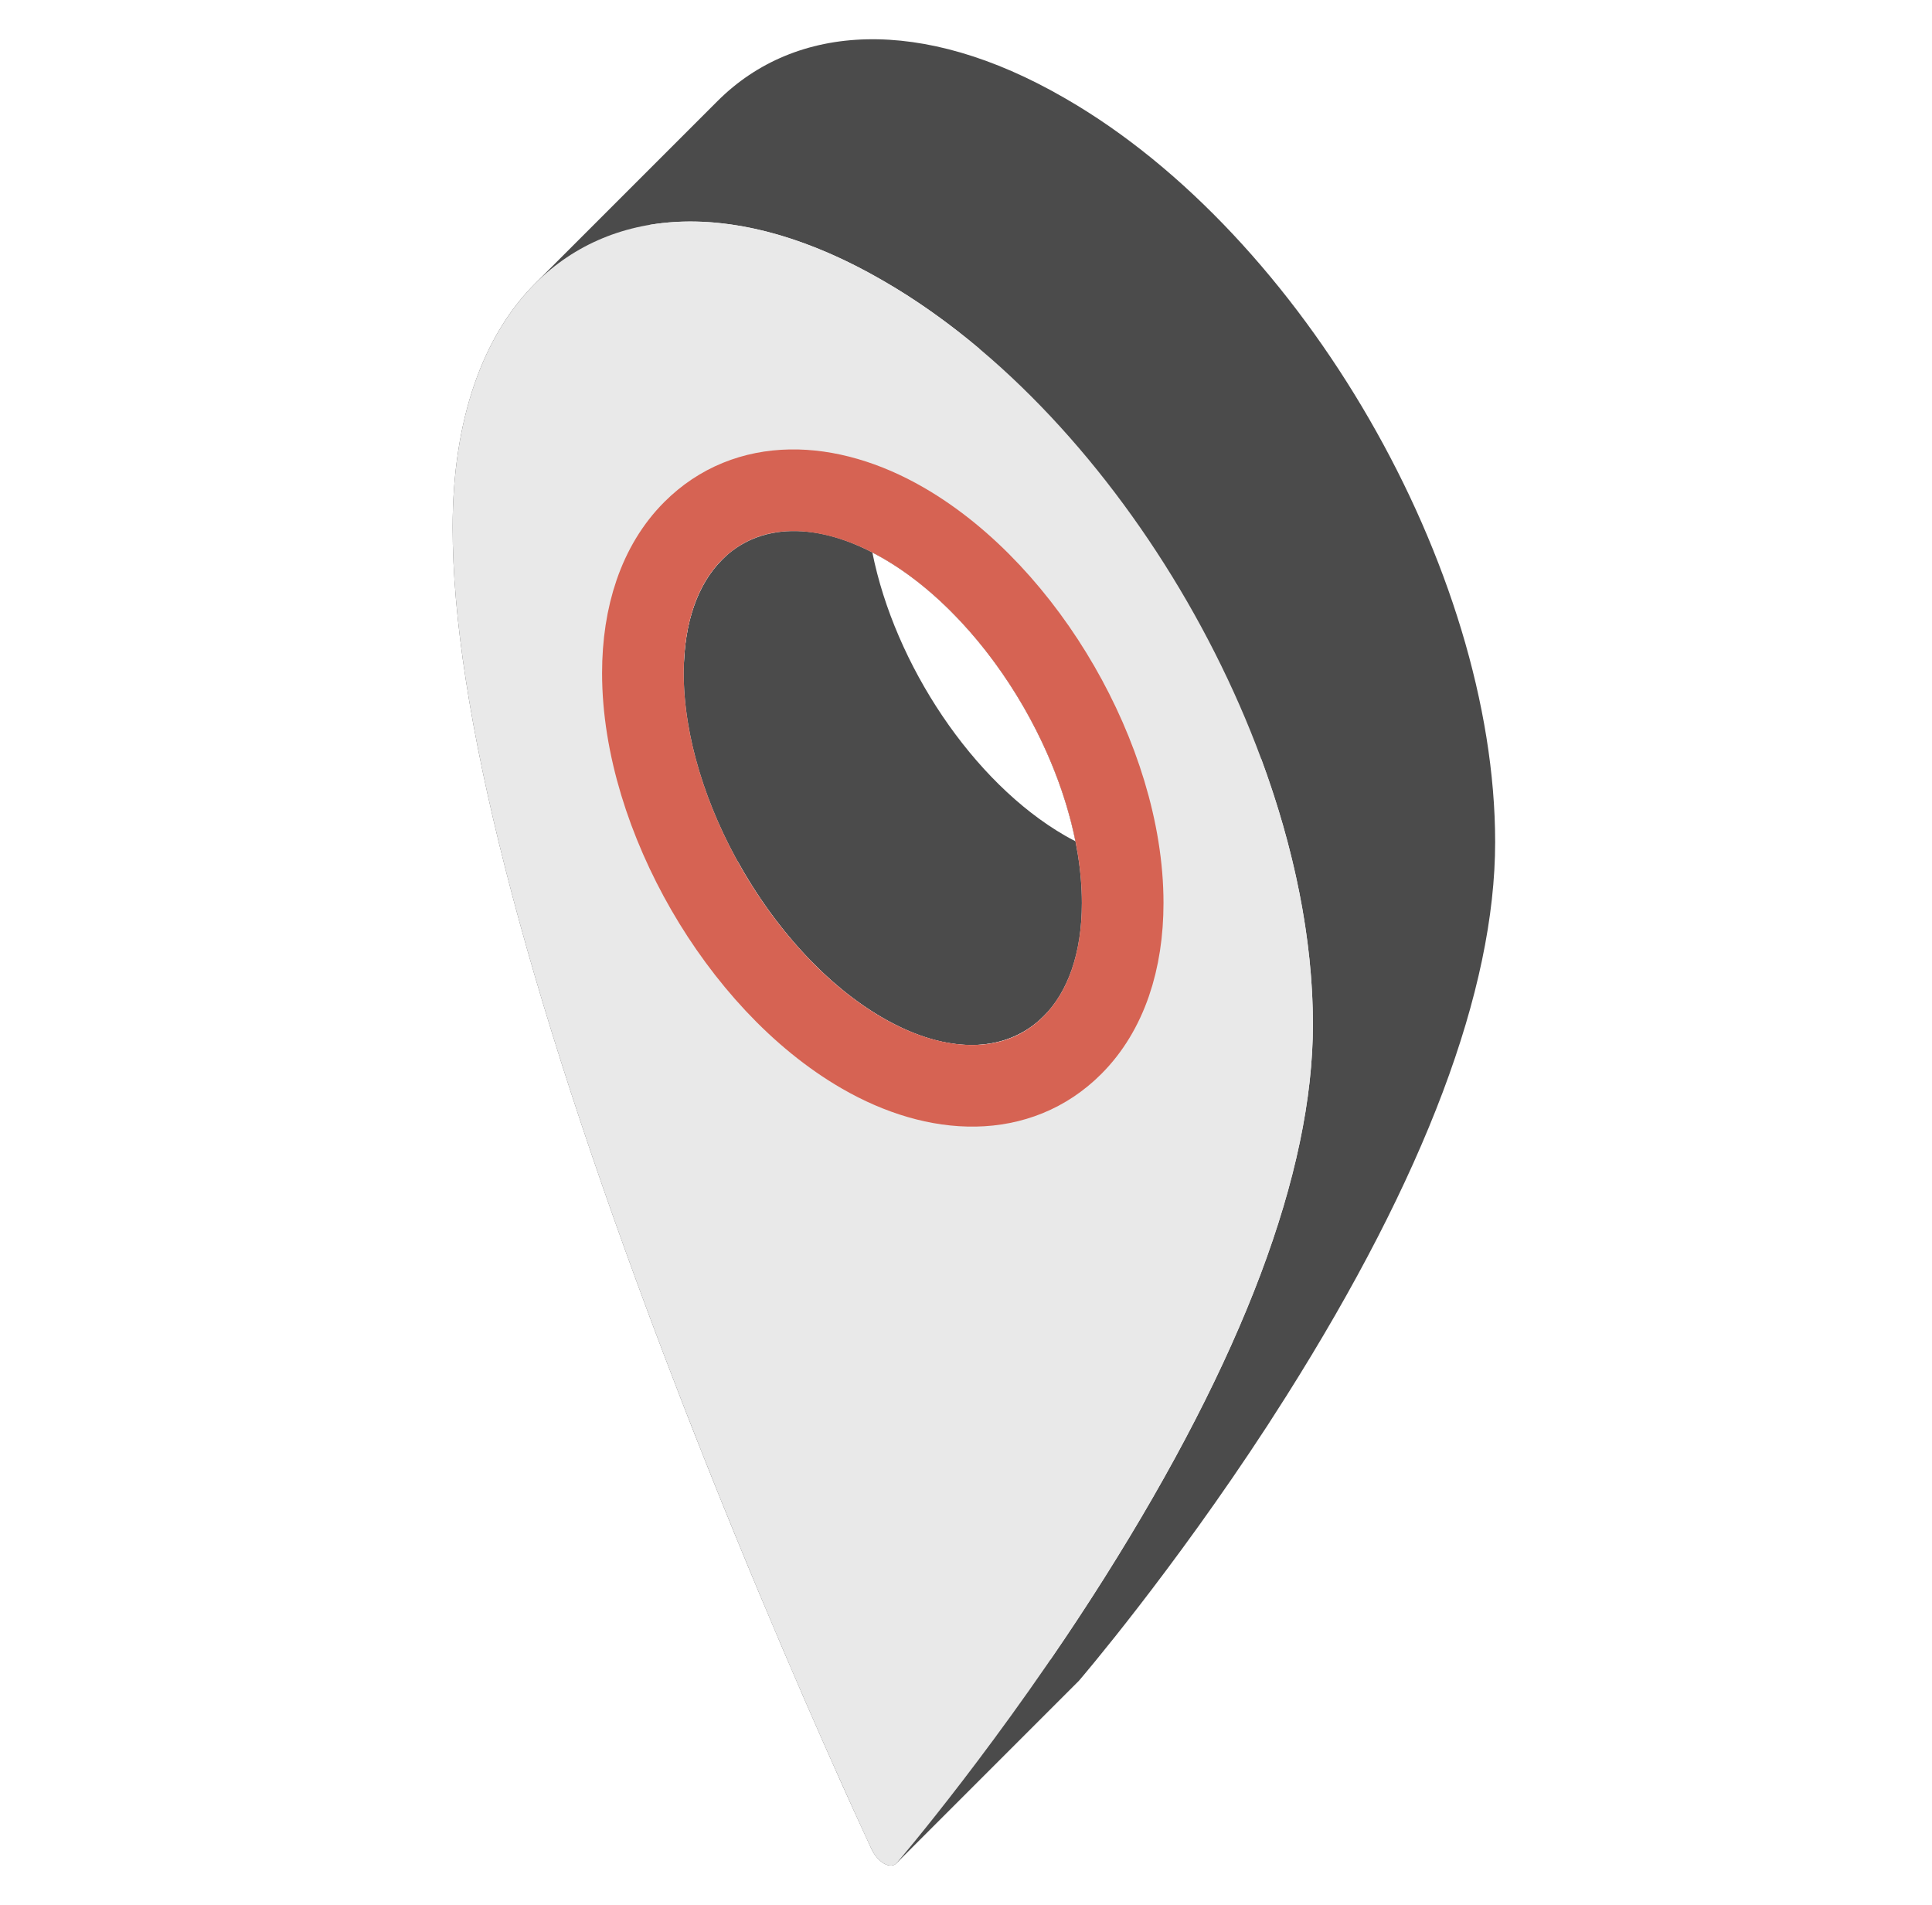 <svg width="71" height="70" viewBox="0 0 71 70" fill="none" xmlns="http://www.w3.org/2000/svg">
<path d="M26.369 3.714C29.241 0.843 33.88 0.575 39.104 3.591L39.175 3.632C47.871 8.653 54.946 20.904 54.946 30.943C54.946 36.383 52.367 43.23 47.28 51.29L46.579 52.385C43.079 57.758 39.739 61.662 39.654 61.761L39.653 61.763L32.956 68.46C32.854 68.579 32.683 68.59 32.499 68.489C32.494 68.487 32.489 68.484 32.483 68.481C32.305 68.377 32.136 68.181 32.028 67.953L31.346 66.467C30.176 63.889 27.662 58.216 25.059 51.506L24.348 49.651C19.23 36.15 16.634 25.967 16.634 19.387C16.634 15.379 17.763 12.32 19.672 10.411L26.369 3.714ZM46.345 27.876C46.149 29.063 45.696 30.001 45.046 30.651L38.349 37.348L38.222 37.469C36.882 38.687 34.789 38.762 32.441 37.406C30.338 36.192 28.439 34.064 27.104 31.646C28.187 35.108 29.501 38.88 31.045 42.954L31.756 44.808C34.925 52.976 37.962 59.606 38.604 60.99C39.251 60.047 39.918 59.041 40.583 57.987C45.67 49.927 48.249 43.081 48.249 37.64C48.249 34.505 47.559 31.155 46.345 27.876ZM32.059 20.304C32.879 24.407 35.742 28.747 39.139 30.708C39.266 30.782 39.395 30.85 39.521 30.915C38.731 26.964 36.048 22.793 32.818 20.738L32.441 20.511L32.059 20.304ZM32.405 10.288C29.266 8.476 26.337 7.851 23.877 8.263C23.523 9.571 23.332 11.05 23.332 12.69C23.332 15.855 23.934 19.855 25.127 24.656C25.142 22.835 25.661 21.443 26.534 20.57L33.233 13.871C33.947 13.157 34.896 12.79 35.996 12.819C34.864 11.866 33.687 11.027 32.478 10.329V10.33L32.405 10.288Z" fill="#4B4B4B"/>
<path d="M32.478 10.33L32.406 10.288C27.182 7.272 22.543 7.541 19.672 10.412C17.762 12.32 16.634 15.379 16.634 19.387C16.634 25.968 19.229 36.15 24.348 49.652C28.142 59.662 31.99 67.872 32.029 67.954C32.136 68.182 32.304 68.377 32.483 68.481C32.488 68.483 32.494 68.486 32.499 68.489C32.683 68.59 32.854 68.579 32.956 68.46C32.994 68.416 36.814 63.96 40.583 57.988C45.67 49.928 48.249 43.081 48.249 37.641C48.249 27.602 41.174 15.351 32.478 10.33ZM39.758 33.183C39.758 35.043 39.234 36.462 38.349 37.348C37.017 38.681 34.865 38.805 32.442 37.406C28.408 35.077 25.126 29.393 25.126 24.735C25.126 22.875 25.649 21.455 26.535 20.57C27.867 19.237 30.018 19.112 32.442 20.511C36.476 22.84 39.758 28.525 39.758 33.183Z" fill="#E9E9E9"/>
<path d="M25.473 19.509C27.464 17.517 30.433 17.62 33.191 19.212C35.49 20.54 37.491 22.763 38.912 25.224C40.333 27.685 41.258 30.528 41.258 33.183C41.258 35.302 40.661 37.157 39.41 38.408C37.419 40.4 34.45 40.298 31.691 38.705C29.392 37.378 27.392 35.155 25.971 32.694C24.551 30.232 23.626 27.389 23.626 24.735C23.626 22.615 24.222 20.761 25.473 19.509Z" stroke="#D66353" stroke-width="3"/>
</svg>
